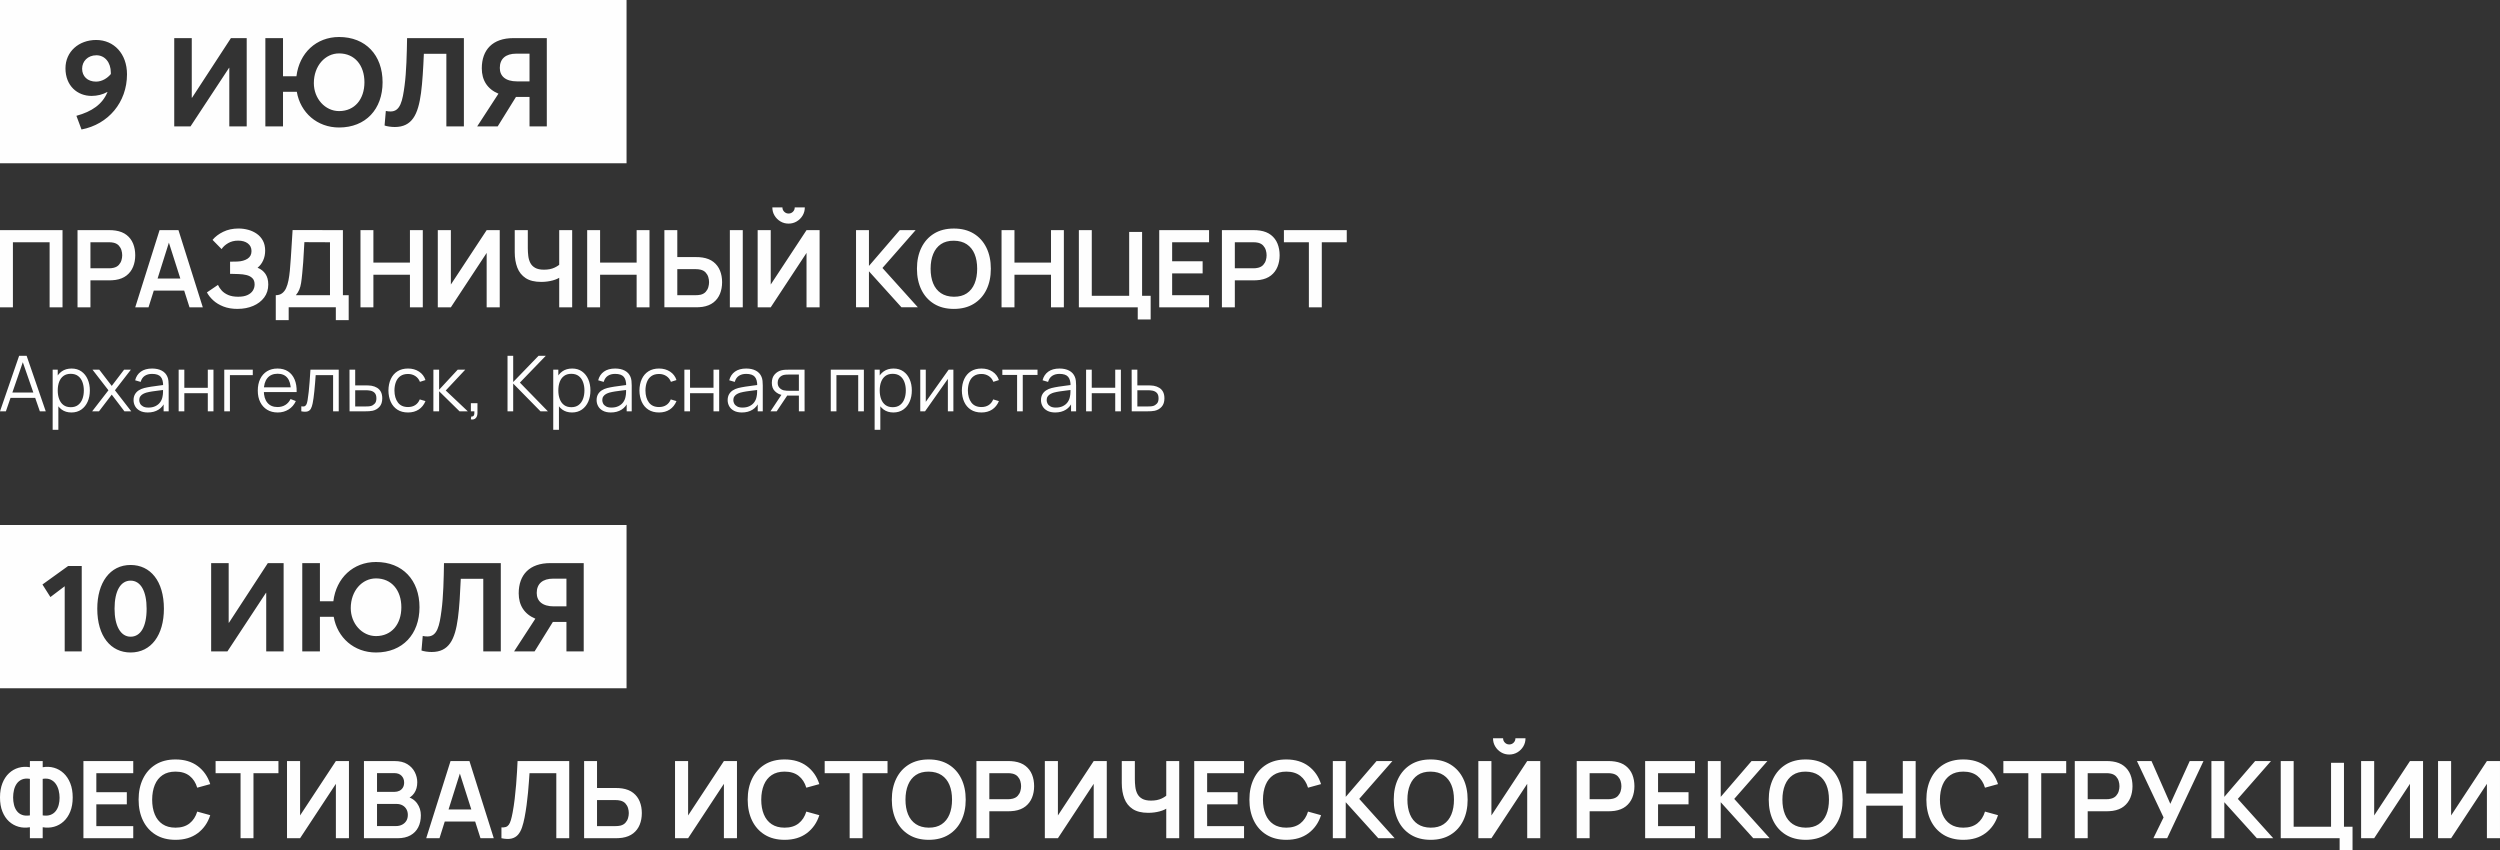 <?xml version="1.0" encoding="UTF-8"?> <!-- Creator: CorelDRAW 2021.5 --> <svg xmlns="http://www.w3.org/2000/svg" xmlns:xlink="http://www.w3.org/1999/xlink" xmlns:xodm="http://www.corel.com/coreldraw/odm/2003" xml:space="preserve" width="189.565mm" height="64.481mm" style="shape-rendering:geometricPrecision; text-rendering:geometricPrecision; image-rendering:optimizeQuality; fill-rule:evenodd; clip-rule:evenodd" viewBox="0 0 8502.7 2892.21"><rect x="0" y="0" width="8502.7" height="2892.21" fill="#333333" stroke="none"/> <defs> <style type="text/css"> <![CDATA[ .fil1 {fill:#FEFEFE} .fil0 {fill:#FEFEFE;fill-rule:nonzero} ]]> </style> </defs> <g id="Слой_x0020_1">  <path class="fil0" d="M-0 1398.95l65.02 -188.77 25.56 0 65.02 188.77 -20.06 0 -61.75 -178.02 7.6 0 -61.35 178.02 -20.05 0zm28.97 -45.75l0 -18.09 97.53 0 0 18.09 -97.53 0zm213.81 49.68c-13.03,0 -24.03,-3.32 -33.03,-9.92 -9,-6.6 -15.82,-15.56 -20.45,-26.88 -4.63,-11.32 -6.95,-23.99 -6.95,-38.06 0,-14.33 2.36,-27.13 7.04,-38.36 4.67,-11.23 11.54,-20.06 20.62,-26.52 9.09,-6.47 20.28,-9.7 33.56,-9.7 12.94,0 24.03,3.27 33.3,9.83 9.27,6.56 16.39,15.47 21.32,26.75 4.94,11.28 7.39,23.95 7.39,38.01 0,14.16 -2.49,26.88 -7.48,38.15 -4.98,11.28 -12.15,20.19 -21.49,26.79 -9.35,6.6 -20.63,9.92 -33.82,9.92zm-63.71 58.99l0 -204.51 17.3 0 0 106.58 2.09 0 0 97.92 -19.4 0zm61.75 -76.95c9.87,0 18.09,-2.49 24.64,-7.47 6.55,-4.98 11.5,-11.8 14.77,-20.4 3.27,-8.61 4.89,-18.27 4.89,-29.02 0,-10.66 -1.62,-20.27 -4.85,-28.84 -3.23,-8.57 -8.13,-15.34 -14.73,-20.32 -6.6,-4.98 -14.99,-7.47 -25.13,-7.47 -9.88,0 -18.04,2.4 -24.56,7.21 -6.51,4.81 -11.4,11.45 -14.64,19.97 -3.23,8.52 -4.85,18.35 -4.85,29.45 0,10.93 1.61,20.67 4.85,29.28 3.23,8.61 8.13,15.38 14.68,20.27 6.56,4.89 14.86,7.34 24.91,7.34zm72.62 14.03l55.32 -71.57 -54.14 -70.01 23.07 0 42.34 55.19 41.95 -55.19 23.07 0 -54.14 70.01 55.45 71.57 -23.2 0 -43.13 -56.76 -43.39 56.76 -23.2 0zm189.17 3.93c-10.66,0 -19.57,-1.92 -26.79,-5.77 -7.21,-3.84 -12.63,-8.96 -16.21,-15.34 -3.58,-6.38 -5.38,-13.32 -5.38,-20.84 0,-7.69 1.57,-14.29 4.67,-19.75 3.11,-5.46 7.35,-9.92 12.72,-13.42 5.37,-3.49 11.58,-6.16 18.66,-7.99 7.16,-1.75 15.12,-3.32 23.81,-4.68 8.7,-1.35 17.22,-2.53 25.57,-3.54 8.34,-1 15.64,-1.97 21.93,-2.93l-6.81 4.19c0.26,-13.98 -2.45,-24.34 -8.13,-31.07 -5.68,-6.73 -15.56,-10.09 -29.63,-10.09 -9.7,0 -17.87,2.18 -24.56,6.56 -6.69,4.37 -11.41,11.27 -14.12,20.71l-18.74 -5.5c3.23,-12.67 9.74,-22.51 19.53,-29.5 9.79,-6.99 22.5,-10.49 38.14,-10.49 12.94,0 23.95,2.4 32.99,7.25 9.05,4.85 15.43,11.88 19.18,21.06 1.75,4.11 2.88,8.7 3.41,13.77 0.52,5.07 0.78,10.23 0.78,15.47l0 87.96 -17.17 0 0 -35.52 4.98 2.1c-4.81,12.15 -12.28,21.41 -22.42,27.79 -10.14,6.38 -22.29,9.57 -36.44,9.57zm2.23 -16.65c9,0 16.87,-1.61 23.6,-4.85 6.73,-3.23 12.15,-7.69 16.26,-13.33 4.11,-5.64 6.77,-11.98 8,-19.05 1.05,-4.54 1.61,-9.57 1.7,-15.03 0.09,-5.46 0.13,-9.53 0.13,-12.24l7.34 3.8c-6.56,0.87 -13.64,1.75 -21.28,2.62 -7.65,0.87 -15.16,1.88 -22.55,3.01 -7.38,1.14 -14.07,2.49 -20.01,4.06 -4.02,1.13 -7.91,2.71 -11.67,4.76 -3.76,2.05 -6.82,4.8 -9.22,8.22 -2.41,3.41 -3.63,7.65 -3.63,12.72 0,4.11 1.05,8.08 3.1,11.93 2.05,3.84 5.37,7.04 9.96,9.57 4.59,2.53 10.67,3.8 18.27,3.8zm102.78 12.72l0 -141.58 19.27 0 0 61.49 79.84 0 0 -61.49 19.27 0 0 141.58 -19.27 0 0 -61.61 -79.84 0 0 61.61 -19.27 0zm155.08 0l0 -141.58 97.01 0 0 18.48 -77.74 0 0 123.1 -19.27 0zm181.82 3.93c-13.81,0 -25.74,-3.06 -35.83,-9.18 -10.1,-6.12 -17.96,-14.73 -23.55,-25.83 -5.6,-11.1 -8.39,-24.12 -8.39,-39.06 0,-15.47 2.75,-28.84 8.26,-40.11 5.51,-11.28 13.29,-19.97 23.29,-26.09 10.01,-6.12 21.8,-9.18 35.44,-9.18 13.99,0 25.91,3.18 35.79,9.61 9.87,6.42 17.34,15.65 22.42,27.62 5.07,11.97 7.38,26.26 6.95,42.87l-19.66 0 0 -6.82c-0.35,-18.35 -4.28,-32.2 -11.85,-41.56 -7.56,-9.35 -18.61,-14.03 -33.12,-14.03 -15.21,0 -26.83,4.94 -34.91,14.82 -8.09,9.88 -12.15,23.94 -12.15,42.21 0,17.83 4.06,31.64 12.15,41.47 8.08,9.83 19.53,14.77 34.39,14.77 10.14,0 19.01,-2.36 26.57,-7.03 7.56,-4.68 13.51,-11.41 17.87,-20.23l17.96 6.95c-5.59,12.33 -13.81,21.85 -24.69,28.62 -10.88,6.77 -23.2,10.18 -36.92,10.18zm-54.14 -69.35l0 -16.12 108.16 0 0 16.12 -108.16 0zm134.37 65.41l0 -16.91c5.24,0.96 9.26,0.7 12.02,-0.74 2.75,-1.44 4.76,-3.89 6.07,-7.34 1.31,-3.45 2.4,-7.74 3.28,-12.89 1.4,-8.56 2.67,-18 3.8,-28.32 1.14,-10.31 2.19,-21.72 3.1,-34.17 0.92,-12.45 1.83,-26.17 2.79,-41.21l96.22 0 0 141.58 -19.14 0 0 -123.1 -59.25 0c-0.61,9.27 -1.31,18.48 -2.1,27.66 -0.78,9.18 -1.57,17.96 -2.4,26.4 -0.83,8.43 -1.75,16.21 -2.71,23.29 -0.96,7.08 -1.96,13.2 -3.01,18.35 -1.57,7.78 -3.63,13.98 -6.2,18.61 -2.58,4.63 -6.43,7.69 -11.5,9.18 -5.07,1.48 -12.06,1.35 -20.97,-0.39zm164.13 0l-0.26 -141.58 19.4 0 0 53.36 33.17 0c4.11,0 8.17,0.09 12.15,0.26 3.97,0.17 7.47,0.52 10.53,1.05 6.99,1.31 13.24,3.63 18.7,6.95 5.46,3.32 9.75,7.91 12.85,13.77 3.1,5.86 4.63,13.2 4.63,22.02 0,12.15 -3.1,21.72 -9.35,28.71 -6.25,6.99 -14.16,11.54 -23.69,13.63 -3.58,0.79 -7.47,1.27 -11.67,1.48 -4.19,0.22 -8.34,0.35 -12.45,0.35l-54.01 0zm19.14 -16.52l34.08 0c2.97,0 6.29,-0.09 9.97,-0.26 3.67,-0.17 6.9,-0.65 9.7,-1.44 4.63,-1.31 8.87,-3.98 12.67,-7.95 3.8,-3.98 5.68,-9.97 5.68,-18 0,-7.95 -1.83,-13.98 -5.51,-18.05 -3.67,-4.06 -8.56,-6.73 -14.68,-8.04 -2.71,-0.61 -5.64,-1 -8.78,-1.18 -3.15,-0.17 -6.16,-0.26 -9.05,-0.26l-34.08 0 0 55.19zm179.6 20.45c-14.24,0 -26.3,-3.19 -36.18,-9.57 -9.87,-6.38 -17.34,-15.21 -22.46,-26.44 -5.11,-11.23 -7.78,-24.12 -7.95,-38.72 0.17,-14.86 2.88,-27.93 8.13,-39.15 5.24,-11.23 12.81,-19.97 22.68,-26.22 9.88,-6.25 21.85,-9.35 35.92,-9.35 14.33,0 26.83,3.49 37.45,10.49 10.62,6.99 17.87,16.56 21.8,28.71l-18.88 6.03c-3.32,-8.48 -8.56,-15.08 -15.78,-19.75 -7.21,-4.67 -15.47,-6.99 -24.73,-6.99 -10.4,0 -19.01,2.35 -25.82,7.12 -6.82,4.76 -11.89,11.4 -15.21,19.88 -3.32,8.48 -5.02,18.22 -5.11,29.24 0.17,16.95 4.1,30.55 11.8,40.81 7.69,10.27 19.14,15.43 34.34,15.43 9.61,0 17.83,-2.23 24.6,-6.64 6.77,-4.41 11.89,-10.84 15.38,-19.31l19.4 5.77c-5.24,12.59 -12.94,22.15 -23.07,28.76 -10.14,6.6 -22.24,9.92 -36.31,9.92zm86.26 -3.93l0.13 -141.58 19.4 0 0 68.17 63.19 -68.17 25.69 0 -66.33 70.79 74.99 70.79 -28.06 0 -69.48 -68.17 0 68.17 -19.53 0zm127.56 27.4l1.18 -9.57c3.49,0.26 6.03,-0.44 7.6,-2.09 1.57,-1.66 2.53,-3.89 2.88,-6.69 0.35,-2.8 0.44,-5.81 0.26,-9.05l-11.93 0 0 -27.66 22.41 0 0 32.91c0,8.04 -2,14.07 -6.07,18.09 -4.06,4.02 -9.53,5.37 -16.34,4.06zm124.67 -27.4l0 -188.77 19.27 0 0 89.14 86.13 -89.14 24.65 0 -87.96 91.11 95.18 97.66 -25.17 0 -92.82 -94.39 0 94.39 -19.27 0zm219.19 3.93c-13.03,0 -24.04,-3.32 -33.04,-9.92 -9,-6.6 -15.82,-15.56 -20.45,-26.88 -4.63,-11.32 -6.95,-23.99 -6.95,-38.06 0,-14.33 2.36,-27.13 7.04,-38.36 4.67,-11.23 11.53,-20.06 20.62,-26.52 9.09,-6.47 20.27,-9.7 33.56,-9.7 12.93,0 24.03,3.27 33.29,9.83 9.27,6.56 16.39,15.47 21.33,26.75 4.94,11.28 7.38,23.95 7.38,38.01 0,14.16 -2.49,26.88 -7.47,38.15 -4.98,11.28 -12.15,20.19 -21.5,26.79 -9.35,6.6 -20.63,9.92 -33.82,9.92zm-63.71 58.99l0 -204.51 17.3 0 0 106.58 2.09 0 0 97.92 -19.4 0zm61.75 -76.95c9.88,0 18.09,-2.49 24.65,-7.47 6.55,-4.98 11.49,-11.8 14.77,-20.4 3.28,-8.61 4.9,-18.27 4.9,-29.02 0,-10.66 -1.62,-20.27 -4.85,-28.84 -3.23,-8.57 -8.13,-15.34 -14.73,-20.32 -6.6,-4.98 -14.99,-7.47 -25.13,-7.47 -9.87,0 -18.04,2.4 -24.56,7.21 -6.51,4.81 -11.41,11.45 -14.64,19.97 -3.24,8.52 -4.85,18.35 -4.85,29.45 0,10.93 1.61,20.67 4.85,29.28 3.23,8.61 8.12,15.38 14.68,20.27 6.55,4.89 14.86,7.34 24.91,7.34zm134.11 17.96c-10.66,0 -19.57,-1.92 -26.79,-5.77 -7.21,-3.84 -12.63,-8.96 -16.21,-15.34 -3.58,-6.38 -5.38,-13.32 -5.38,-20.84 0,-7.69 1.57,-14.29 4.68,-19.75 3.1,-5.46 7.34,-9.92 12.72,-13.42 5.37,-3.49 11.58,-6.16 18.66,-7.99 7.16,-1.75 15.12,-3.32 23.81,-4.68 8.7,-1.35 17.22,-2.53 25.57,-3.54 8.35,-1 15.64,-1.97 21.93,-2.93l-6.81 4.19c0.26,-13.98 -2.45,-24.34 -8.13,-31.07 -5.68,-6.73 -15.56,-10.09 -29.63,-10.09 -9.7,0 -17.87,2.18 -24.56,6.56 -6.69,4.37 -11.41,11.27 -14.12,20.71l-18.74 -5.5c3.23,-12.67 9.74,-22.51 19.53,-29.5 9.79,-6.99 22.5,-10.49 38.14,-10.49 12.94,0 23.95,2.4 32.99,7.25 9.05,4.85 15.43,11.88 19.18,21.06 1.75,4.11 2.88,8.7 3.41,13.77 0.52,5.07 0.78,10.23 0.78,15.47l0 87.96 -17.17 0 0 -35.52 4.98 2.1c-4.81,12.15 -12.28,21.41 -22.42,27.79 -10.14,6.38 -22.29,9.57 -36.44,9.57zm2.23 -16.65c9,0 16.87,-1.61 23.6,-4.85 6.73,-3.23 12.15,-7.69 16.26,-13.33 4.11,-5.64 6.77,-11.98 8,-19.05 1.05,-4.54 1.62,-9.57 1.7,-15.03 0.09,-5.46 0.13,-9.53 0.13,-12.24l7.34 3.8c-6.56,0.87 -13.64,1.75 -21.28,2.62 -7.65,0.87 -15.16,1.88 -22.55,3.01 -7.38,1.14 -14.07,2.49 -20.01,4.06 -4.02,1.13 -7.91,2.71 -11.67,4.76 -3.76,2.05 -6.82,4.8 -9.22,8.22 -2.41,3.41 -3.63,7.65 -3.63,12.72 0,4.11 1.05,8.08 3.1,11.93 2.05,3.84 5.37,7.04 9.96,9.57 4.59,2.53 10.67,3.8 18.27,3.8zm161.64 16.65c-14.25,0 -26.31,-3.19 -36.18,-9.57 -9.88,-6.38 -17.35,-15.21 -22.46,-26.44 -5.11,-11.23 -7.77,-24.12 -7.95,-38.72 0.18,-14.86 2.88,-27.93 8.13,-39.15 5.24,-11.23 12.8,-19.97 22.68,-26.22 9.87,-6.25 21.85,-9.35 35.92,-9.35 14.33,0 26.83,3.49 37.45,10.49 10.62,6.99 17.87,16.56 21.8,28.71l-18.88 6.03c-3.32,-8.48 -8.56,-15.08 -15.77,-19.75 -7.21,-4.67 -15.47,-6.99 -24.73,-6.99 -10.4,0 -19.01,2.35 -25.83,7.12 -6.82,4.76 -11.89,11.4 -15.21,19.88 -3.32,8.48 -5.02,18.22 -5.11,29.24 0.17,16.95 4.11,30.55 11.8,40.81 7.69,10.27 19.14,15.43 34.35,15.43 9.61,0 17.82,-2.23 24.6,-6.64 6.78,-4.41 11.89,-10.84 15.38,-19.31l19.4 5.77c-5.24,12.59 -12.93,22.15 -23.07,28.76 -10.14,6.6 -22.24,9.92 -36.31,9.92zm86.25 -3.93l0 -141.58 19.27 0 0 61.49 79.84 0 0 -61.49 19.27 0 0 141.58 -19.27 0 0 -61.61 -79.84 0 0 61.61 -19.27 0zm195.59 3.93c-10.66,0 -19.57,-1.92 -26.79,-5.77 -7.21,-3.84 -12.63,-8.96 -16.21,-15.34 -3.59,-6.38 -5.38,-13.32 -5.38,-20.84 0,-7.69 1.57,-14.29 4.67,-19.75 3.11,-5.46 7.35,-9.92 12.72,-13.42 5.37,-3.49 11.58,-6.16 18.66,-7.99 7.16,-1.75 15.12,-3.32 23.81,-4.68 8.7,-1.35 17.22,-2.53 25.57,-3.54 8.34,-1 15.64,-1.97 21.93,-2.93l-6.82 4.19c0.26,-13.98 -2.44,-24.34 -8.13,-31.07 -5.68,-6.73 -15.56,-10.09 -29.63,-10.09 -9.7,0 -17.87,2.18 -24.56,6.56 -6.69,4.37 -11.41,11.27 -14.12,20.71l-18.74 -5.5c3.23,-12.67 9.74,-22.51 19.53,-29.5 9.79,-6.99 22.51,-10.49 38.15,-10.49 12.94,0 23.95,2.4 32.99,7.25 9.04,4.85 15.43,11.88 19.18,21.06 1.75,4.11 2.88,8.7 3.41,13.77 0.52,5.07 0.78,10.23 0.78,15.47l0 87.96 -17.17 0 0 -35.52 4.98 2.1c-4.81,12.15 -12.28,21.41 -22.42,27.79 -10.14,6.38 -22.29,9.57 -36.44,9.57zm2.23 -16.65c9,0 16.87,-1.61 23.6,-4.85 6.73,-3.23 12.15,-7.69 16.26,-13.33 4.1,-5.64 6.77,-11.98 8,-19.05 1.05,-4.54 1.61,-9.57 1.7,-15.03 0.09,-5.46 0.13,-9.53 0.13,-12.24l7.34 3.8c-6.55,0.87 -13.63,1.75 -21.28,2.62 -7.65,0.87 -15.16,1.88 -22.55,3.01 -7.39,1.14 -14.07,2.49 -20.01,4.06 -4.02,1.13 -7.91,2.71 -11.67,4.76 -3.76,2.05 -6.82,4.8 -9.22,8.22 -2.41,3.41 -3.63,7.65 -3.63,12.72 0,4.11 1.05,8.08 3.1,11.93 2.05,3.84 5.37,7.04 9.96,9.57 4.59,2.53 10.67,3.8 18.27,3.8zm191.66 12.72l0 -53.35 -33.03 0c-3.84,0 -7.78,-0.17 -11.84,-0.48 -4.06,-0.31 -7.86,-0.74 -11.36,-1.35 -9.96,-1.92 -18.4,-6.34 -25.34,-13.2 -6.95,-6.86 -10.45,-16.34 -10.45,-28.49 0,-11.89 3.23,-21.46 9.7,-28.67 6.47,-7.21 14.29,-11.89 23.47,-14.07 4.19,-0.96 8.47,-1.53 12.8,-1.7 4.33,-0.17 8.04,-0.26 11.19,-0.26l54.14 0 0.13 141.58 -19.4 0zm-96.62 0l39.46 -59.38 21.37 0 -39.72 59.38 -21.1 0zm62.53 -69.87l34.08 0 0 -55.19 -34.08 0c-2.09,0 -5.02,0.09 -8.78,0.26 -3.76,0.17 -7.29,0.74 -10.62,1.7 -2.88,0.87 -5.73,2.36 -8.57,4.5 -2.84,2.14 -5.24,4.98 -7.17,8.52 -1.92,3.54 -2.88,7.87 -2.88,12.94 0,7.08 1.97,12.72 5.86,16.95 3.89,4.24 8.74,7.17 14.6,8.74 3.15,0.7 6.29,1.13 9.44,1.31 3.14,0.17 5.85,0.26 8.12,0.26zm142.5 69.87l0 -141.58 112.61 0 0 141.58 -19.27 0 0 -123.1 -74.07 0 0 123.1 -19.27 0zm212.9 3.93c-13.03,0 -24.03,-3.32 -33.03,-9.92 -9,-6.6 -15.82,-15.56 -20.45,-26.88 -4.63,-11.32 -6.95,-23.99 -6.95,-38.06 0,-14.33 2.36,-27.13 7.04,-38.36 4.67,-11.23 11.54,-20.06 20.62,-26.52 9.09,-6.47 20.28,-9.7 33.56,-9.7 12.94,0 24.03,3.27 33.3,9.83 9.26,6.56 16.39,15.47 21.32,26.75 4.94,11.28 7.39,23.95 7.39,38.01 0,14.16 -2.49,26.88 -7.48,38.15 -4.98,11.28 -12.15,20.19 -21.49,26.79 -9.35,6.6 -20.63,9.92 -33.82,9.92zm-63.71 58.99l0 -204.51 17.3 0 0 106.58 2.09 0 0 97.92 -19.4 0zm61.75 -76.95c9.87,0 18.09,-2.49 24.64,-7.47 6.55,-4.98 11.5,-11.8 14.77,-20.4 3.27,-8.61 4.89,-18.27 4.89,-29.02 0,-10.66 -1.62,-20.27 -4.85,-28.84 -3.23,-8.57 -8.13,-15.34 -14.73,-20.32 -6.6,-4.98 -14.99,-7.47 -25.13,-7.47 -9.88,0 -18.04,2.4 -24.56,7.21 -6.51,4.81 -11.4,11.45 -14.64,19.97 -3.23,8.52 -4.85,18.35 -4.85,29.45 0,10.93 1.61,20.67 4.85,29.28 3.23,8.61 8.13,15.38 14.68,20.27 6.56,4.89 14.86,7.34 24.91,7.34zm206.08 -127.56l0 141.58 -18.74 0 0 -110.25 -77.61 110.25 -16.26 0 0 -141.58 18.75 0 0 109.34 77.74 -109.34 16.12 0zm95.44 145.51c-14.25,0 -26.31,-3.19 -36.18,-9.57 -9.88,-6.38 -17.35,-15.21 -22.46,-26.44 -5.11,-11.23 -7.78,-24.12 -7.95,-38.72 0.17,-14.86 2.88,-27.93 8.13,-39.15 5.24,-11.23 12.81,-19.97 22.68,-26.22 9.88,-6.25 21.85,-9.35 35.92,-9.35 14.33,0 26.83,3.49 37.45,10.49 10.62,6.99 17.87,16.56 21.8,28.71l-18.88 6.03c-3.32,-8.48 -8.56,-15.08 -15.77,-19.75 -7.21,-4.67 -15.47,-6.99 -24.73,-6.99 -10.4,0 -19.01,2.35 -25.83,7.12 -6.82,4.76 -11.89,11.4 -15.21,19.88 -3.32,8.48 -5.02,18.22 -5.11,29.24 0.17,16.95 4.11,30.55 11.8,40.81 7.69,10.27 19.14,15.43 34.35,15.43 9.61,0 17.82,-2.23 24.6,-6.64 6.77,-4.41 11.89,-10.84 15.38,-19.31l19.4 5.77c-5.24,12.59 -12.94,22.15 -23.07,28.76 -10.14,6.6 -22.24,9.92 -36.31,9.92zm121.26 -3.93l0 -123.75 -50.2 0 0 -17.83 119.69 0 0 17.83 -50.21 0 0 123.75 -19.27 0zm129.65 3.93c-10.66,0 -19.57,-1.92 -26.79,-5.77 -7.21,-3.84 -12.63,-8.96 -16.21,-15.34 -3.59,-6.38 -5.38,-13.32 -5.38,-20.84 0,-7.69 1.57,-14.29 4.67,-19.75 3.1,-5.46 7.35,-9.92 12.72,-13.42 5.38,-3.49 11.58,-6.16 18.66,-7.99 7.16,-1.75 15.12,-3.32 23.81,-4.68 8.69,-1.35 17.22,-2.53 25.56,-3.54 8.35,-1 15.65,-1.97 21.94,-2.93l-6.82 4.19c0.26,-13.98 -2.44,-24.34 -8.13,-31.07 -5.68,-6.73 -15.56,-10.09 -29.63,-10.09 -9.7,0 -17.87,2.18 -24.56,6.56 -6.69,4.37 -11.41,11.27 -14.12,20.71l-18.74 -5.5c3.23,-12.67 9.74,-22.51 19.53,-29.5 9.79,-6.99 22.51,-10.49 38.15,-10.49 12.94,0 23.95,2.4 32.99,7.25 9.04,4.85 15.43,11.88 19.18,21.06 1.75,4.11 2.88,8.7 3.41,13.77 0.52,5.07 0.78,10.23 0.78,15.47l0 87.96 -17.17 0 0 -35.52 4.98 2.1c-4.81,12.15 -12.28,21.41 -22.42,27.79 -10.14,6.38 -22.29,9.57 -36.44,9.57zm2.23 -16.65c9,0 16.87,-1.61 23.6,-4.85 6.73,-3.23 12.15,-7.69 16.26,-13.33 4.1,-5.64 6.77,-11.98 8,-19.05 1.05,-4.54 1.61,-9.57 1.7,-15.03 0.09,-5.46 0.13,-9.53 0.13,-12.24l7.34 3.8c-6.55,0.87 -13.63,1.75 -21.28,2.62 -7.65,0.87 -15.16,1.88 -22.55,3.01 -7.39,1.14 -14.07,2.49 -20.01,4.06 -4.02,1.13 -7.91,2.71 -11.67,4.76 -3.76,2.05 -6.82,4.8 -9.22,8.22 -2.4,3.41 -3.62,7.65 -3.62,12.72 0,4.11 1.05,8.08 3.1,11.93 2.05,3.84 5.37,7.04 9.96,9.57 4.59,2.53 10.66,3.8 18.27,3.8zm102.77 12.72l0 -141.58 19.27 0 0 61.49 79.84 0 0 -61.49 19.27 0 0 141.58 -19.27 0 0 -61.61 -79.84 0 0 61.61 -19.27 0zm155.22 0l-0.26 -141.58 19.4 0 0 53.36 33.17 0c4.1,0 8.17,0.09 12.15,0.26 3.97,0.17 7.47,0.52 10.53,1.05 6.99,1.31 13.24,3.63 18.7,6.95 5.46,3.32 9.75,7.91 12.85,13.77 3.1,5.86 4.63,13.2 4.63,22.02 0,12.15 -3.1,21.72 -9.35,28.71 -6.25,6.99 -14.16,11.54 -23.69,13.63 -3.58,0.79 -7.47,1.27 -11.67,1.48 -4.19,0.22 -8.35,0.35 -12.45,0.35l-54.01 0zm19.14 -16.52l34.08 0c2.97,0 6.29,-0.09 9.97,-0.26 3.66,-0.17 6.9,-0.65 9.7,-1.44 4.63,-1.31 8.87,-3.98 12.67,-7.95 3.8,-3.98 5.68,-9.97 5.68,-18 0,-7.95 -1.83,-13.98 -5.51,-18.05 -3.67,-4.06 -8.56,-6.73 -14.68,-8.04 -2.71,-0.61 -5.64,-1 -8.78,-1.18 -3.15,-0.17 -6.16,-0.26 -9.05,-0.26l-34.08 0 0 55.19z"></path> <path class="fil0" d="M101.68 2850.85l0 -37.36c-13.48,2.31 -26.3,1.76 -38.51,-1.64 -12.21,-3.4 -23.08,-9.47 -32.56,-18.16 -9.47,-8.69 -16.95,-19.87 -22.41,-33.53 -5.47,-13.67 -8.2,-29.64 -8.2,-47.99 0,-18.34 2.74,-34.44 8.2,-48.29 5.46,-13.85 12.94,-25.21 22.41,-34.08 9.48,-8.87 20.35,-15.06 32.56,-18.59 12.2,-3.52 25.02,-4.13 38.51,-1.82l0 -20.96 43.55 0 0 20.96c13.48,-2.31 26.36,-1.7 38.63,1.82 12.27,3.53 23.14,9.72 32.62,18.59 9.48,8.87 17.01,20.23 22.53,34.08 5.53,13.85 8.26,29.94 8.26,48.29 0,18.35 -2.73,34.32 -8.26,47.99 -5.53,13.67 -13.06,24.84 -22.53,33.53 -9.47,8.68 -20.35,14.76 -32.62,18.16 -12.27,3.4 -25.15,3.95 -38.63,1.64l0 37.36 -43.55 0zm0 -77.63l0 -124.28c-10.57,-1.7 -19.5,-1.03 -26.85,2.07 -7.35,3.09 -13.24,7.77 -17.67,14.03 -4.44,6.26 -7.66,13.55 -9.6,21.81 -1.94,8.26 -2.92,16.7 -2.92,25.32 0,8.63 0.97,16.95 2.92,24.97 1.94,8.02 5.16,15 9.6,21.01 4.43,6.01 10.33,10.45 17.67,13.24 7.35,2.79 16.28,3.4 26.85,1.83zm43.55 0c10.69,1.58 19.68,0.91 26.97,-1.95 7.29,-2.85 13.18,-7.23 17.68,-13.18 4.49,-5.95 7.77,-12.81 9.78,-20.59 2,-7.78 2.98,-15.79 2.98,-24.06 0,-8.26 -0.98,-16.58 -2.98,-24.9 -2,-8.32 -5.29,-15.73 -9.78,-22.23 -4.49,-6.5 -10.39,-11.42 -17.68,-14.82 -7.29,-3.4 -16.28,-4.25 -26.97,-2.55l0 124.28zm138.49 77.63l0 -262.41 169.48 0 0 41.18 -125.56 0 0 64.69 103.69 0 0 41.18 -103.69 0 0 74.17 125.56 0 0 41.18 -169.48 0zm313.25 5.46c-26.24,0 -48.72,-5.77 -67.42,-17.25 -18.71,-11.48 -33.04,-27.46 -43.06,-47.98 -10.02,-20.53 -15.07,-44.34 -15.07,-71.43 0,-27.09 5.04,-50.9 15.07,-71.43 10.02,-20.53 24.36,-36.57 43.06,-48.05 18.71,-11.48 41.18,-17.19 67.42,-17.19 30.25,0 55.46,7.54 75.63,22.66 20.17,15.13 34.32,35.54 42.45,61.17l-44.28 12.2c-5.1,-17.13 -13.79,-30.55 -26.06,-40.21 -12.27,-9.66 -28.18,-14.46 -47.74,-14.46 -17.61,0 -32.25,3.95 -43.97,11.85 -11.72,7.9 -20.53,18.96 -26.42,33.23 -5.89,14.27 -8.93,31.04 -9.05,50.23 0,19.2 2.97,35.9 8.87,50.17 5.89,14.27 14.7,25.39 26.49,33.29 11.78,7.9 26.48,11.85 44.1,11.85 19.56,0 35.47,-4.86 47.74,-14.58 12.27,-9.72 20.96,-23.08 26.06,-40.09l44.28 12.21c-8.14,25.63 -22.29,45.98 -42.45,61.11 -20.17,15.12 -45.38,22.71 -75.63,22.71zm221.22 -5.46l0 -221.22 -84.92 0 0 -41.18 213.75 0 0 41.18 -84.92 0 0 221.22 -43.92 0zm368.65 0l-44.46 0 0 -184.96 -121.73 184.96 -44.46 0 0 -262.41 44.46 0 0 184.96 121.73 -184.96 44.46 0 0 262.41zm51.02 0l0 -262.41 104.05 0c17.74,0 32.32,3.53 43.67,10.63 11.36,7.1 19.8,16.22 25.33,27.27 5.53,11.06 8.26,22.48 8.26,34.26 0,14.46 -3.4,26.73 -10.26,36.81 -6.86,10.08 -16.22,16.89 -28,20.41l0 -9.11c16.52,3.76 29.1,11.6 37.66,23.5 8.57,11.91 12.82,25.45 12.82,40.64 0,15.55 -2.98,29.16 -8.93,40.82 -5.95,11.66 -14.76,20.77 -26.48,27.33 -11.72,6.56 -26.24,9.84 -43.49,9.84l-114.62 0zm44.46 -41.36l64.69 0c7.65,0 14.51,-1.58 20.59,-4.68 6.08,-3.1 10.88,-7.47 14.34,-13.12 3.46,-5.65 5.17,-12.33 5.17,-20.1 0,-7.05 -1.52,-13.37 -4.56,-18.95 -3.04,-5.59 -7.47,-10.08 -13.3,-13.42 -5.83,-3.34 -12.81,-4.98 -20.96,-4.98l-65.97 0 0 75.26zm0 -116.27l59.04 0c6.32,0 11.97,-1.22 16.95,-3.64 4.98,-2.43 8.93,-6.01 11.84,-10.75 2.92,-4.74 4.37,-10.57 4.37,-17.49 0,-9.11 -2.92,-16.71 -8.75,-22.78 -5.83,-6.07 -13.97,-9.11 -24.42,-9.11l-59.04 0 0 63.78zm167.28 157.63l82.73 -262.41 64.32 0 82.73 262.41 -45.19 0 -75.08 -235.44 9.84 0 -74.17 235.44 -45.19 0zm46.11 -56.86l0 -41 137.76 0 0 41 -137.76 0zm209.74 56.86l0 -36.81c5.83,0.36 10.75,-0.12 14.76,-1.39 4.01,-1.28 7.41,-3.77 10.15,-7.47 2.73,-3.7 5.1,-8.99 7.17,-15.85 2.06,-6.87 4.07,-15.49 6.01,-25.94 2.79,-14.95 5.16,-30.55 7.05,-46.77 1.88,-16.22 3.46,-32.19 4.8,-47.93 1.33,-15.73 2.37,-30.49 3.09,-44.34 0.73,-13.85 1.34,-25.81 1.83,-35.9l175.67 0 0 262.41 -43.92 0 0 -221.22 -91.11 0c-0.61,8.14 -1.28,17.92 -2.07,29.4 -0.79,11.48 -1.82,23.93 -3.1,37.3 -1.27,13.36 -2.85,27.21 -4.74,41.55 -1.88,14.34 -4.19,28.43 -6.86,42.27 -2.43,12.64 -5.35,23.93 -8.75,33.96 -3.4,10.02 -7.89,18.28 -13.54,24.78 -5.65,6.5 -13,10.87 -22.05,13.06 -9.05,2.19 -20.53,1.83 -34.38,-1.09zm281.18 0l0 -262.41 43.92 0 0 91.66 64.51 0c2.43,0 5.71,0.05 9.84,0.24 4.13,0.18 7.9,0.61 11.3,1.22 15.06,2.31 27.58,7.35 37.48,15.12 9.9,7.78 17.25,17.56 22.05,29.4 4.8,11.84 7.17,24.97 7.17,39.3 0,14.46 -2.37,27.58 -7.17,39.43 -4.79,11.85 -12.15,21.68 -22.05,29.46 -9.9,7.77 -22.42,12.81 -37.48,15.12 -3.4,0.48 -7.1,0.85 -11.18,1.09 -4.07,0.25 -7.41,0.37 -9.96,0.37l-108.43 0zm43.92 -41.18l62.69 0c2.55,0 5.35,-0.12 8.32,-0.36 2.98,-0.24 5.77,-0.67 8.45,-1.27 7.17,-1.83 12.88,-5.05 17.07,-9.66 4.19,-4.62 7.17,-9.9 8.93,-15.79 1.76,-5.89 2.61,-11.6 2.61,-17.19 0,-5.58 -0.85,-11.29 -2.61,-17.13 -1.76,-5.83 -4.74,-11.06 -8.93,-15.67 -4.19,-4.62 -9.9,-7.84 -17.07,-9.66 -2.67,-0.73 -5.47,-1.22 -8.45,-1.46 -2.97,-0.25 -5.77,-0.37 -8.32,-0.37l-62.69 0 0 88.56zm475.98 41.18l-44.46 0 0 -184.96 -121.73 184.96 -44.46 0 0 -262.41 44.46 0 0 184.96 121.73 -184.96 44.46 0 0 262.41zm162 5.46c-26.24,0 -48.72,-5.77 -67.42,-17.25 -18.71,-11.48 -33.04,-27.46 -43.06,-47.98 -10.02,-20.53 -15.07,-44.34 -15.07,-71.43 0,-27.09 5.04,-50.9 15.07,-71.43 10.02,-20.53 24.36,-36.57 43.06,-48.05 18.71,-11.48 41.18,-17.19 67.42,-17.19 30.25,0 55.46,7.54 75.63,22.66 20.17,15.13 34.32,35.54 42.45,61.17l-44.28 12.2c-5.1,-17.13 -13.79,-30.55 -26.06,-40.21 -12.27,-9.66 -28.19,-14.46 -47.75,-14.46 -17.61,0 -32.25,3.95 -43.97,11.85 -11.72,7.9 -20.53,18.96 -26.42,33.23 -5.89,14.27 -8.93,31.04 -9.05,50.23 0,19.2 2.97,35.9 8.87,50.17 5.89,14.27 14.7,25.39 26.49,33.29 11.78,7.9 26.48,11.85 44.1,11.85 19.56,0 35.47,-4.86 47.75,-14.58 12.27,-9.72 20.96,-23.08 26.06,-40.09l44.28 12.21c-8.14,25.63 -22.29,45.98 -42.45,61.11 -20.17,15.12 -45.38,22.71 -75.63,22.71zm221.23 -5.46l0 -221.22 -84.92 0 0 -41.18 213.75 0 0 41.18 -84.92 0 0 221.22 -43.91 0zm268.97 5.46c-26.24,0 -48.72,-5.77 -67.42,-17.25 -18.71,-11.48 -33.04,-27.46 -43.07,-47.98 -10.02,-20.53 -15.06,-44.34 -15.06,-71.43 0,-27.09 5.04,-50.9 15.06,-71.43 10.02,-20.53 24.36,-36.57 43.07,-48.05 18.71,-11.48 41.18,-17.19 67.42,-17.19 26.24,0 48.77,5.71 67.55,17.19 18.77,11.48 33.16,27.51 43.19,48.05 10.02,20.53 15,44.34 15,71.43 0,27.09 -4.98,50.9 -15,71.43 -10.02,20.53 -24.42,36.51 -43.19,47.98 -18.77,11.48 -41.31,17.25 -67.55,17.25zm0 -41.36c17.61,0.12 32.32,-3.76 44.04,-11.66 11.72,-7.9 20.53,-19.01 26.42,-33.35 5.89,-14.34 8.8,-31.1 8.8,-50.29 0,-19.19 -2.92,-35.9 -8.8,-50.05 -5.89,-14.16 -14.7,-25.15 -26.42,-33.04 -11.72,-7.9 -26.42,-11.97 -44.04,-12.21 -17.62,-0.12 -32.25,3.77 -43.92,11.66 -11.66,7.9 -20.41,19.01 -26.3,33.35 -5.89,14.34 -8.87,31.1 -8.87,50.29 0,19.2 2.92,35.84 8.75,49.99 5.83,14.16 14.64,25.21 26.36,33.11 11.72,7.9 26.36,11.97 43.98,12.21zm162.18 35.9l0 -262.41 108.43 0c2.55,0 5.83,0.06 9.84,0.24 4.01,0.18 7.71,0.61 11.11,1.22 15.19,2.31 27.76,7.35 37.66,15.12 9.9,7.77 17.25,17.55 22.05,29.4 4.8,11.85 7.17,25.03 7.17,39.48 0,14.34 -2.43,27.4 -7.29,39.24 -4.86,11.84 -12.21,21.68 -22.11,29.46 -9.9,7.78 -22.41,12.82 -37.48,15.13 -3.4,0.48 -7.1,0.85 -11.17,1.09 -4.07,0.24 -7.35,0.37 -9.78,0.37l-64.51 0 0 91.66 -43.92 0zm43.92 -132.66l62.68 0c2.43,0 5.17,-0.12 8.2,-0.36 3.03,-0.24 5.83,-0.73 8.38,-1.46 7.29,-1.82 13.06,-5.04 17.25,-9.66 4.19,-4.62 7.17,-9.84 8.93,-15.67 1.76,-5.83 2.61,-11.54 2.61,-17.13 0,-5.59 -0.85,-11.36 -2.61,-17.25 -1.76,-5.89 -4.74,-11.11 -8.93,-15.73 -4.19,-4.62 -9.96,-7.84 -17.25,-9.66 -2.55,-0.73 -5.35,-1.22 -8.38,-1.39 -3.04,-0.18 -5.77,-0.24 -8.2,-0.24l-62.68 0 0 88.56zm399.44 132.66l-44.46 0 0 -184.96 -121.73 184.96 -44.46 0 0 -262.41 44.46 0 0 184.96 121.73 -184.96 44.46 0 0 262.41zm202.27 0l0 -116.62 7.1 11.29c-7.17,5.96 -16.88,10.57 -29.15,13.91 -12.27,3.34 -25.33,5.05 -39.18,5.05 -22.11,0 -39.73,-4.31 -52.85,-12.94 -13.12,-8.63 -22.59,-20.53 -28.42,-35.72 -5.83,-15.19 -8.75,-32.74 -8.75,-52.66l0 -74.71 44.46 0 0 61.23c0,8.99 0.55,17.79 1.58,26.48 1.03,8.68 3.34,16.58 6.93,23.63 3.58,7.05 9.05,12.64 16.46,16.82 7.41,4.19 17.43,6.32 30.07,6.32 14.09,0 26.12,-2.37 36.08,-7.11 9.96,-4.74 17.01,-9.78 21.14,-15.12l-5.47 22.05 0 -134.3 44.1 0 0 262.41 -44.1 0zm95.12 0l0 -262.41 169.48 0 0 41.18 -125.55 0 0 64.69 103.68 0 0 41.18 -103.68 0 0 74.17 125.55 0 0 41.18 -169.48 0zm313.25 5.46c-26.24,0 -48.72,-5.77 -67.42,-17.25 -18.71,-11.48 -33.04,-27.46 -43.06,-47.98 -10.02,-20.53 -15.07,-44.34 -15.07,-71.43 0,-27.09 5.04,-50.9 15.07,-71.43 10.02,-20.53 24.36,-36.57 43.06,-48.05 18.71,-11.48 41.18,-17.19 67.42,-17.19 30.25,0 55.46,7.54 75.63,22.66 20.17,15.13 34.32,35.54 42.45,61.17l-44.28 12.2c-5.1,-17.13 -13.79,-30.55 -26.06,-40.21 -12.27,-9.66 -28.18,-14.46 -47.74,-14.46 -17.61,0 -32.25,3.95 -43.97,11.85 -11.72,7.9 -20.53,18.96 -26.42,33.23 -5.89,14.27 -8.93,31.04 -9.05,50.23 0,19.2 2.97,35.9 8.87,50.17 5.89,14.27 14.7,25.39 26.49,33.29 11.78,7.9 26.48,11.85 44.1,11.85 19.56,0 35.47,-4.86 47.74,-14.58 12.27,-9.72 20.96,-23.08 26.06,-40.09l44.28 12.21c-8.14,25.63 -22.29,45.98 -42.45,61.11 -20.17,15.12 -45.38,22.71 -75.63,22.71zm158.17 -5.46l0 -262.41 43.92 0 0 121.73 104.78 -121.73 53.94 0 -112.8 128.65 120.45 133.75 -55.76 0 -110.61 -122.46 0 122.46 -43.92 0zm332.75 5.46c-26.24,0 -48.72,-5.77 -67.42,-17.25 -18.71,-11.48 -33.04,-27.46 -43.06,-47.98 -10.02,-20.53 -15.07,-44.34 -15.07,-71.43 0,-27.09 5.04,-50.9 15.07,-71.43 10.02,-20.53 24.36,-36.57 43.06,-48.05 18.71,-11.48 41.18,-17.19 67.42,-17.19 26.24,0 48.77,5.71 67.55,17.19 18.77,11.48 33.16,27.51 43.19,48.05 10.02,20.53 15.01,44.34 15.01,71.43 0,27.09 -4.98,50.9 -15.01,71.43 -10.02,20.53 -24.42,36.51 -43.19,47.98 -18.77,11.48 -41.31,17.25 -67.55,17.25zm0 -41.36c17.61,0.12 32.32,-3.76 44.04,-11.66 11.72,-7.9 20.53,-19.01 26.42,-33.35 5.89,-14.34 8.81,-31.1 8.81,-50.29 0,-19.19 -2.92,-35.9 -8.81,-50.05 -5.89,-14.16 -14.7,-25.15 -26.42,-33.04 -11.72,-7.9 -26.42,-11.97 -44.04,-12.21 -17.62,-0.12 -32.25,3.77 -43.92,11.66 -11.66,7.9 -20.41,19.01 -26.3,33.35 -5.89,14.34 -8.87,31.1 -8.87,50.29 0,19.2 2.92,35.84 8.75,49.99 5.83,14.16 14.64,25.21 26.37,33.11 11.72,7.9 26.36,11.97 43.97,12.21zm162.18 35.9l0 -262.41 44.46 0 0 184.96 121.73 -184.96 44.46 0 0 262.41 -44.46 0 0 -184.96 -121.73 184.96 -44.46 0zm105.15 -284.64c-10.2,0 -19.44,-2.49 -27.76,-7.47 -8.32,-4.98 -15,-11.66 -19.99,-19.98 -4.98,-8.32 -7.47,-17.56 -7.47,-27.76l34.25 0c0,5.83 2.06,10.75 6.14,14.82 4.07,4.07 8.99,6.13 14.82,6.13 5.83,0 10.81,-2.06 14.88,-6.13 4.07,-4.07 6.08,-8.99 6.08,-14.82l34.25 0c0,10.2 -2.49,19.44 -7.47,27.76 -4.98,8.32 -11.66,15 -20.04,19.98 -8.38,4.98 -17.62,7.47 -27.7,7.47zm229.42 284.64l0 -262.41 108.43 0c2.55,0 5.83,0.06 9.84,0.24 4.01,0.18 7.71,0.61 11.11,1.22 15.19,2.31 27.76,7.35 37.66,15.12 9.9,7.77 17.25,17.55 22.05,29.4 4.8,11.85 7.17,25.03 7.17,39.48 0,14.34 -2.43,27.4 -7.29,39.24 -4.86,11.84 -12.21,21.68 -22.11,29.46 -9.9,7.78 -22.41,12.82 -37.48,15.13 -3.4,0.48 -7.11,0.85 -11.18,1.09 -4.07,0.24 -7.35,0.37 -9.78,0.37l-64.51 0 0 91.66 -43.92 0zm43.92 -132.66l62.69 0c2.43,0 5.16,-0.12 8.2,-0.36 3.04,-0.24 5.83,-0.73 8.38,-1.46 7.29,-1.82 13.06,-5.04 17.25,-9.66 4.19,-4.62 7.17,-9.84 8.93,-15.67 1.76,-5.83 2.61,-11.54 2.61,-17.13 0,-5.59 -0.85,-11.36 -2.61,-17.25 -1.76,-5.89 -4.74,-11.11 -8.93,-15.73 -4.19,-4.62 -9.96,-7.84 -17.25,-9.66 -2.55,-0.73 -5.35,-1.22 -8.38,-1.39 -3.04,-0.18 -5.77,-0.24 -8.2,-0.24l-62.69 0 0 88.56zm188.79 132.66l0 -262.41 169.48 0 0 41.18 -125.55 0 0 64.69 103.68 0 0 41.18 -103.68 0 0 74.17 125.55 0 0 41.18 -169.48 0zm213.21 0l0 -262.41 43.92 0 0 121.73 104.78 -121.73 53.94 0 -112.8 128.65 120.45 133.75 -55.76 0 -110.61 -122.46 0 122.46 -43.92 0zm332.74 5.46c-26.24,0 -48.72,-5.77 -67.42,-17.25 -18.71,-11.48 -33.04,-27.46 -43.06,-47.98 -10.02,-20.53 -15.07,-44.34 -15.07,-71.43 0,-27.09 5.05,-50.9 15.07,-71.43 10.02,-20.53 24.36,-36.57 43.06,-48.05 18.71,-11.48 41.18,-17.19 67.42,-17.19 26.24,0 48.78,5.71 67.55,17.19 18.77,11.48 33.16,27.51 43.19,48.05 10.02,20.53 15,44.34 15,71.43 0,27.09 -4.98,50.9 -15,71.43 -10.02,20.53 -24.42,36.51 -43.19,47.98 -18.77,11.48 -41.3,17.25 -67.55,17.25zm0 -41.36c17.62,0.12 32.32,-3.76 44.04,-11.66 11.72,-7.9 20.53,-19.01 26.42,-33.35 5.89,-14.34 8.81,-31.1 8.81,-50.29 0,-19.19 -2.92,-35.9 -8.81,-50.05 -5.89,-14.16 -14.69,-25.15 -26.42,-33.04 -11.72,-7.9 -26.42,-11.97 -44.04,-12.21 -17.61,-0.12 -32.25,3.77 -43.91,11.66 -11.67,7.9 -20.41,19.01 -26.3,33.35 -5.89,14.34 -8.87,31.1 -8.87,50.29 0,19.2 2.92,35.84 8.75,49.99 5.84,14.16 14.64,25.21 26.37,33.11 11.72,7.9 26.36,11.97 43.97,12.21zm162.18 35.9l0 -262.41 43.92 0 0 110.43 124.28 0 0 -110.43 43.73 0 0 262.41 -43.73 0 0 -110.79 -124.28 0 0 110.79 -43.92 0zm373.93 5.46c-26.24,0 -48.72,-5.77 -67.42,-17.25 -18.71,-11.48 -33.04,-27.46 -43.06,-47.98 -10.02,-20.53 -15.07,-44.34 -15.07,-71.43 0,-27.09 5.04,-50.9 15.07,-71.43 10.02,-20.53 24.36,-36.57 43.06,-48.05 18.71,-11.48 41.18,-17.19 67.42,-17.19 30.25,0 55.46,7.54 75.63,22.66 20.17,15.13 34.32,35.54 42.45,61.17l-44.28 12.2c-5.1,-17.13 -13.79,-30.55 -26.06,-40.21 -12.27,-9.66 -28.18,-14.46 -47.74,-14.46 -17.61,0 -32.25,3.95 -43.97,11.85 -11.72,7.9 -20.53,18.96 -26.42,33.23 -5.89,14.27 -8.93,31.04 -9.05,50.23 0,19.2 2.97,35.9 8.87,50.17 5.89,14.27 14.7,25.39 26.49,33.29 11.78,7.9 26.48,11.85 44.1,11.85 19.56,0 35.47,-4.86 47.74,-14.58 12.27,-9.72 20.96,-23.08 26.06,-40.09l44.28 12.21c-8.14,25.63 -22.29,45.98 -42.45,61.11 -20.17,15.12 -45.38,22.71 -75.63,22.71zm221.22 -5.46l0 -221.22 -84.92 0 0 -41.18 213.75 0 0 41.18 -84.92 0 0 221.22 -43.92 0zm157.99 0l0 -262.41 108.43 0c2.55,0 5.83,0.06 9.84,0.24 4.01,0.18 7.71,0.61 11.11,1.22 15.19,2.31 27.76,7.35 37.66,15.12 9.9,7.77 17.25,17.55 22.05,29.4 4.8,11.85 7.17,25.03 7.17,39.48 0,14.34 -2.43,27.4 -7.29,39.24 -4.86,11.84 -12.21,21.68 -22.11,29.46 -9.9,7.78 -22.41,12.82 -37.48,15.13 -3.4,0.48 -7.11,0.85 -11.18,1.09 -4.07,0.24 -7.35,0.37 -9.78,0.37l-64.51 0 0 91.66 -43.92 0zm43.92 -132.66l62.68 0c2.44,0 5.17,-0.12 8.2,-0.36 3.04,-0.24 5.83,-0.73 8.38,-1.46 7.29,-1.82 13.06,-5.04 17.25,-9.66 4.19,-4.62 7.17,-9.84 8.93,-15.67 1.76,-5.83 2.61,-11.54 2.61,-17.13 0,-5.59 -0.85,-11.36 -2.61,-17.25 -1.76,-5.89 -4.74,-11.11 -8.93,-15.73 -4.19,-4.62 -9.96,-7.84 -17.25,-9.66 -2.55,-0.73 -5.35,-1.22 -8.38,-1.39 -3.04,-0.18 -5.77,-0.24 -8.2,-0.24l-62.68 0 0 88.56zm223.41 132.66l34.62 -70.71 -90.56 -191.7 49.57 0 63.96 145.42 65.97 -145.42 46.83 0 -123.55 262.41 -46.84 0zm197.35 0l0 -262.41 43.92 0 0 121.73 104.78 -121.73 53.94 0 -112.8 128.65 120.45 133.75 -55.76 0 -110.61 -122.46 0 122.46 -43.92 0zm436.07 41.36l0 -41.36 -200.27 0 0 -262.41 43.92 0 0 223.41 127.2 0 0 -217.39 43.92 0 0 217.39 29.15 0 0 80.36 -43.92 0zm283.73 -41.36l-44.46 0 0 -184.96 -121.73 184.96 -44.46 0 0 -262.41 44.46 0 0 184.96 121.73 -184.96 44.46 0 0 262.41zm261.68 0l-44.46 0 0 -184.96 -121.73 184.96 -44.46 0 0 -262.41 44.46 0 0 184.96 121.73 -184.96 44.46 0 0 262.41z"></path> <path class="fil0" d="M-0 1045.15l0 -262.41 212.66 0 0 262.41 -43.92 0 0 -221.22 -124.83 0 0 221.22 -43.92 0zm263.68 0l0 -262.41 108.43 0c2.55,0 5.83,0.06 9.84,0.24 4.01,0.18 7.71,0.61 11.11,1.22 15.19,2.31 27.76,7.35 37.66,15.12 9.9,7.77 17.25,17.55 22.05,29.4 4.8,11.85 7.16,25.03 7.16,39.48 0,14.34 -2.43,27.4 -7.29,39.24 -4.86,11.84 -12.2,21.68 -22.11,29.46 -9.9,7.78 -22.41,12.82 -37.48,15.13 -3.4,0.48 -7.1,0.85 -11.17,1.09 -4.07,0.25 -7.35,0.37 -9.78,0.37l-64.5 0 0 91.66 -43.92 0zm43.92 -132.66l62.68 0c2.43,0 5.16,-0.12 8.2,-0.36 3.03,-0.24 5.83,-0.73 8.38,-1.46 7.29,-1.82 13.06,-5.04 17.25,-9.66 4.19,-4.62 7.17,-9.84 8.93,-15.67 1.76,-5.83 2.61,-11.54 2.61,-17.13 0,-5.59 -0.85,-11.36 -2.61,-17.25 -1.76,-5.89 -4.74,-11.11 -8.93,-15.73 -4.19,-4.62 -9.96,-7.84 -17.25,-9.66 -2.55,-0.73 -5.35,-1.22 -8.38,-1.39 -3.04,-0.18 -5.77,-0.24 -8.2,-0.24l-62.68 0 0 88.56zm152.34 132.66l82.73 -262.41 64.32 0 82.73 262.41 -45.19 0 -75.08 -235.44 9.84 0 -74.17 235.44 -45.19 0zm46.11 -56.86l0 -41 137.76 0 0 41 -137.76 0zm302.13 62.32c-18.46,0 -34.56,-2.73 -48.35,-8.14 -13.79,-5.4 -25.33,-12.39 -34.62,-20.96 -9.29,-8.56 -16.46,-17.55 -21.44,-27.03l37.54 -25.51c2.92,6.68 7.17,13.06 12.76,19.19 5.59,6.14 12.94,11.18 22.05,15.12 9.11,3.95 20.41,5.95 33.9,5.95 12.99,0 23.62,-1.94 31.89,-5.83 8.26,-3.88 14.34,-8.99 18.22,-15.3 3.88,-6.32 5.83,-13.18 5.83,-20.59 0,-9.24 -2.55,-16.4 -7.65,-21.44 -5.1,-5.04 -11.79,-8.56 -20.05,-10.57 -8.26,-2 -17.07,-3.1 -26.42,-3.34 -8.5,-0.24 -14.64,-0.43 -18.41,-0.55 -3.76,-0.12 -6.26,-0.18 -7.47,-0.18 -1.22,0 -2.37,0 -3.46,0l0 -41.55c1.34,0 3.64,0 6.86,0 3.22,0 6.56,-0.06 10.02,-0.12 3.46,-0.06 6.26,-0.13 8.44,-0.25 13.85,-0.61 25.27,-3.83 34.2,-9.66 8.93,-5.83 13.36,-14.46 13.36,-25.88 0,-11.06 -4.13,-19.74 -12.45,-26.06 -8.32,-6.32 -19.38,-9.48 -33.11,-9.48 -12.88,0 -24.18,2.85 -33.96,8.56 -9.78,5.71 -17.19,12.46 -22.17,20.23l-30.8 -31.34c8.87,-10.81 20.96,-19.98 36.2,-27.46 15.25,-7.47 32.55,-11.18 51.99,-11.18 11.42,0 22.53,1.46 33.35,4.44 10.81,2.97 20.53,7.53 29.15,13.6 8.63,6.07 15.49,13.85 20.59,23.32 5.1,9.48 7.66,20.78 7.66,33.9 0,12.03 -2.25,23.08 -6.81,33.23 -4.55,10.15 -10.93,18.47 -19.07,24.9 11.54,4.62 20.53,11.66 26.91,21.14 6.38,9.47 9.53,21.44 9.53,35.9 0,17.01 -4.61,31.71 -13.85,44.1 -9.24,12.39 -21.69,21.93 -37.42,28.67 -15.73,6.74 -33.41,10.14 -52.97,10.14zm129.75 38.27l0 -84.92c8.5,0 15.61,-2.13 21.32,-6.38 5.71,-4.25 10.33,-10.14 13.79,-17.68 3.46,-7.53 6.14,-16.34 8.08,-26.36 1.95,-10.02 3.46,-20.65 4.56,-31.95 1.34,-14.95 2.49,-29.64 3.46,-44.04 0.97,-14.39 1.94,-29.33 2.86,-44.83 0.91,-15.49 1.94,-32.25 3.15,-50.36l171.12 0.37 0 221.22 19.68 0 0 84.92 -43.74 0 0 -43.73 -160.36 0 0 43.73 -43.92 0zm68.33 -84.92l116.08 0 0 -180.04 -87.11 -0.36c-0.85,12.75 -1.52,24.6 -2.06,35.59 -0.55,10.99 -1.22,22.17 -2,33.47 -0.79,11.3 -1.88,23.63 -3.22,36.99 -1.22,13.12 -2.49,24.06 -3.89,32.8 -1.4,8.75 -3.46,16.28 -6.14,22.66 -2.67,6.37 -6.56,12.69 -11.66,18.89zm219.77 41.18l0 -262.41 43.92 0 0 110.43 124.28 0 0 -110.43 43.73 0 0 262.41 -43.73 0 0 -110.79 -124.28 0 0 110.79 -43.92 0zm473.61 0l-44.46 0 0 -184.96 -121.73 184.96 -44.46 0 0 -262.41 44.46 0 0 184.96 121.73 -184.96 44.46 0 0 262.41zm202.27 0l0 -116.62 7.11 11.29c-7.17,5.96 -16.89,10.57 -29.15,13.91 -12.27,3.34 -25.33,5.05 -39.18,5.05 -22.11,0 -39.73,-4.31 -52.85,-12.94 -13.12,-8.63 -22.6,-20.53 -28.43,-35.72 -5.83,-15.19 -8.75,-32.74 -8.75,-52.66l0 -74.71 44.46 0 0 61.23c0,8.99 0.55,17.79 1.58,26.48 1.04,8.68 3.34,16.58 6.93,23.63 3.58,7.05 9.05,12.64 16.46,16.82 7.41,4.19 17.43,6.32 30.07,6.32 14.09,0 26.12,-2.37 36.08,-7.11 9.96,-4.74 17,-9.78 21.14,-15.12l-5.47 22.05 0 -134.3 44.1 0 0 262.41 -44.1 0zm95.13 0l0 -262.41 43.92 0 0 110.43 124.28 0 0 -110.43 43.73 0 0 262.41 -43.73 0 0 -110.79 -124.28 0 0 110.79 -43.92 0zm262.59 0l0 -262.41 43.92 0 0 91.66 64.51 0c2.43,0 5.71,0.06 9.84,0.24 4.14,0.18 7.9,0.61 11.3,1.22 15.06,2.31 27.57,7.35 37.48,15.12 9.9,7.78 17.25,17.56 22.05,29.4 4.8,11.84 7.17,24.97 7.17,39.3 0,14.46 -2.37,27.58 -7.17,39.43 -4.79,11.85 -12.15,21.68 -22.05,29.46 -9.91,7.77 -22.42,12.81 -37.48,15.12 -3.4,0.48 -7.11,0.85 -11.18,1.09 -4.07,0.25 -7.41,0.37 -9.96,0.37l-108.43 0zm43.92 -41.18l62.69 0c2.55,0 5.34,-0.12 8.32,-0.36 2.98,-0.24 5.77,-0.67 8.44,-1.27 7.17,-1.83 12.88,-5.05 17.07,-9.66 4.19,-4.62 7.17,-9.9 8.93,-15.79 1.76,-5.89 2.61,-11.6 2.61,-17.19 0,-5.58 -0.85,-11.29 -2.61,-17.13 -1.76,-5.83 -4.74,-11.06 -8.93,-15.67 -4.19,-4.62 -9.9,-7.84 -17.07,-9.66 -2.67,-0.73 -5.46,-1.22 -8.44,-1.46 -2.98,-0.25 -5.77,-0.37 -8.32,-0.37l-62.69 0 0 88.56zm178.76 41.18l0 -262.41 43.92 0 0 262.41 -43.92 0zm94.57 0l0 -262.41 44.46 0 0 184.96 121.73 -184.96 44.46 0 0 262.41 -44.46 0 0 -184.96 -121.73 184.96 -44.46 0zm105.15 -284.64c-10.2,0 -19.44,-2.49 -27.76,-7.47 -8.32,-4.98 -15,-11.66 -19.99,-19.98 -4.98,-8.32 -7.47,-17.56 -7.47,-27.76l34.26 0c0,5.83 2.06,10.75 6.14,14.82 4.07,4.07 8.99,6.13 14.82,6.13 5.83,0 10.81,-2.06 14.88,-6.13 4.07,-4.07 6.07,-8.99 6.07,-14.82l34.26 0c0,10.2 -2.49,19.44 -7.47,27.76 -4.98,8.32 -11.66,15 -20.05,19.98 -8.38,4.98 -17.61,7.47 -27.7,7.47zm229.42 284.64l0 -262.41 43.92 0 0 121.73 104.78 -121.73 53.94 0 -112.8 128.65 120.45 133.75 -55.76 0 -110.61 -122.46 0 122.46 -43.92 0zm332.74 5.46c-26.24,0 -48.72,-5.77 -67.42,-17.25 -18.71,-11.48 -33.04,-27.46 -43.06,-47.98 -10.02,-20.53 -15.07,-44.34 -15.07,-71.43 0,-27.09 5.05,-50.9 15.07,-71.43 10.02,-20.53 24.36,-36.57 43.06,-48.05 18.71,-11.48 41.18,-17.19 67.42,-17.19 26.24,0 48.78,5.71 67.55,17.19 18.77,11.48 33.16,27.51 43.19,48.05 10.02,20.53 15,44.34 15,71.43 0,27.09 -4.98,50.9 -15,71.43 -10.02,20.53 -24.42,36.51 -43.19,47.98 -18.77,11.48 -41.3,17.25 -67.55,17.25zm0 -41.36c17.62,0.12 32.32,-3.76 44.04,-11.66 11.72,-7.9 20.53,-19.01 26.42,-33.35 5.89,-14.34 8.81,-31.1 8.81,-50.29 0,-19.19 -2.92,-35.9 -8.81,-50.05 -5.89,-14.16 -14.69,-25.15 -26.42,-33.04 -11.72,-7.9 -26.42,-11.97 -44.04,-12.21 -17.61,-0.12 -32.25,3.77 -43.91,11.67 -11.67,7.89 -20.41,19.01 -26.3,33.34 -5.89,14.34 -8.87,31.1 -8.87,50.29 0,19.2 2.92,35.84 8.75,49.99 5.83,14.16 14.64,25.21 26.37,33.11 11.72,7.9 26.36,11.97 43.97,12.21zm162.18 35.9l0 -262.41 43.92 0 0 110.43 124.28 0 0 -110.43 43.73 0 0 262.41 -43.73 0 0 -110.79 -124.28 0 0 110.79 -43.92 0zm463.22 41.36l0 -41.36 -200.27 0 0 -262.41 43.92 0 0 223.41 127.19 0 0 -217.4 43.92 0 0 217.4 29.16 0 0 80.36 -43.92 0zm73.07 -41.36l0 -262.41 169.48 0 0 41.18 -125.55 0 0 64.69 103.68 0 0 41.18 -103.68 0 0 74.17 125.55 0 0 41.18 -169.48 0zm213.21 0l0 -262.41 108.43 0c2.55,0 5.83,0.06 9.84,0.24 4.01,0.18 7.71,0.61 11.11,1.22 15.19,2.31 27.76,7.35 37.66,15.12 9.9,7.77 17.25,17.55 22.05,29.4 4.8,11.85 7.17,25.03 7.17,39.48 0,14.34 -2.43,27.4 -7.29,39.24 -4.86,11.84 -12.21,21.68 -22.11,29.46 -9.9,7.78 -22.41,12.82 -37.48,15.13 -3.4,0.48 -7.11,0.85 -11.18,1.09 -4.07,0.25 -7.35,0.37 -9.78,0.37l-64.51 0 0 91.66 -43.92 0zm43.92 -132.66l62.69 0c2.43,0 5.16,-0.12 8.2,-0.36 3.04,-0.24 5.83,-0.73 8.38,-1.46 7.29,-1.82 13.06,-5.04 17.25,-9.66 4.19,-4.62 7.17,-9.84 8.93,-15.67 1.76,-5.83 2.61,-11.54 2.61,-17.13 0,-5.59 -0.85,-11.36 -2.61,-17.25 -1.76,-5.89 -4.74,-11.11 -8.93,-15.73 -4.19,-4.62 -9.96,-7.84 -17.25,-9.66 -2.55,-0.73 -5.35,-1.22 -8.38,-1.39 -3.04,-0.18 -5.77,-0.24 -8.2,-0.24l-62.69 0 0 88.56zm251.84 132.66l0 -221.22 -84.92 0 0 -41.18 213.75 0 0 41.18 -84.92 0 0 221.22 -43.92 0z"></path> <path class="fil1" d="M-0 0l2130.95 0 0 555.18 -2130.95 0 0 -555.18zm327.09 135.96c-58.77,0 -104.43,39.32 -104.43,96.4 0,59.62 40.59,93.86 88.79,93.86 19.03,0 38.05,-4.65 53.69,-13.53l0.42 0.42c-17.34,41.86 -53.27,66.38 -105.7,80.75l17.34 46.51c90.9,-17.34 154.74,-92.17 154.74,-187.72 0,-69.77 -44.39,-116.7 -104.85,-116.7zm-47.78 97.67c0,-24.95 19.03,-45.67 48.62,-45.67 28.33,0 49.04,23.7 49.04,59.62l0 4.23c-11.84,14.38 -30.44,25.79 -50.31,25.79 -29.18,0 -47.36,-18.18 -47.36,-43.97zm313.29 196.18l55.39 0 131.06 -199.14 0.84 0 0 199.14 59.19 0 0 -300.19 -53.69 0 -132.34 202.95 -0.84 -0.42 0 -202.52 -59.62 0 0 300.19zm560.63 -303.99c-77.37,0 -135.3,54.12 -145.02,133.61l-45.66 0 0 -129.8 -60.04 0 0 300.19 60.04 0 0 -117.53 46.93 0c12.26,71.03 69.34,121.34 143.75,121.34 90.48,0 147.98,-62.15 147.98,-153.9 0,-92.17 -57.5,-153.9 -147.98,-153.9zm0 251.98c-47.35,0 -85.83,-42.28 -85.83,-95.13 0,-58.77 38.48,-101.05 85.83,-101.05 53.27,0 86.25,40.59 86.25,98.09 0,57.5 -32.98,98.09 -86.25,98.09zm231.27 -248.18c-0.85,52.43 -2.25,114.15 -8.46,161.09 -6.88,51.98 -14.38,88.37 -47.35,88.37 -4.23,0 -11.84,-0.42 -16.49,-1.7l-4.23 49.47c8.03,2.96 22.83,5.07 34.67,5.07 58.77,0 79.41,-42.3 89.21,-115.42 4.98,-37.21 7.61,-84.56 9.72,-133.61l76.53 0 0 246.92 59.62 0 0 -300.19 -193.22 0zm238.45 300.19l69.77 0 62.15 -100.2 46.09 0 0 100.2 58.77 0 0 -300.19 -113.74 0c-70.16,0 -107.39,39.32 -107.39,102.74 0,40.59 19.03,70.61 56.65,86.25l-72.3 111.2zm135.3 -153.05c-38.86,0 -58.35,-17.76 -58.35,-45.67 0,-30.86 19.45,-48.62 56.23,-48.62l44.82 0 0 94.29 -42.71 0z"></path> <g id="_1831184063152"> <path class="fil1" d="M-0 1785.57l2130.95 0 0 555.17 -2130.95 0 0 -555.17zm220.06 429.81l57.92 0 0 -290.47 -46.09 0 -87.52 63 27.06 42.71 48.62 -36.78 0 221.55zm224.09 3.8c70.61,0 113.31,-60.04 113.31,-148.82 0,-94.29 -46.08,-148.83 -113.31,-148.83 -70.19,0 -113.31,60.04 -113.31,148.83 0,93.86 46.09,148.82 113.31,148.82zm0 -53.7c-33.82,0 -54.54,-36.78 -54.54,-95.13 0,-61.73 21.14,-95.56 54.54,-95.56 34.67,0 54.54,36.36 54.54,95.56 0,61.72 -20.72,95.13 -54.54,95.13zm273.98 49.9l55.39 0 131.07 -199.14 0.84 0 0 199.14 59.2 0 0 -300.19 -53.7 0 -132.34 202.95 -0.85 -0.42 0 -202.52 -59.62 0 0 300.19zm560.64 -304c-77.37,0 -135.3,54.12 -145.02,133.6l-45.66 0 0 -129.8 -60.04 0 0 300.19 60.04 0 0 -117.54 46.93 0c12.26,71.03 69.34,121.35 143.75,121.35 90.48,0 147.98,-62.15 147.98,-153.9 0,-92.17 -57.5,-153.9 -147.98,-153.9zm0 251.99c-47.35,0 -85.83,-42.28 -85.83,-95.13 0,-58.77 38.48,-101.05 85.83,-101.05 53.28,0 86.25,40.59 86.25,98.09 0,57.5 -32.98,98.09 -86.25,98.09zm231.28 -248.19c-0.84,52.43 -2.12,114.16 -8.45,161.09 -6.77,52.01 -14.38,88.37 -47.36,88.37 -4.23,0 -11.84,-0.42 -16.49,-1.69l-4.23 49.46c8.04,2.96 22.83,5.08 34.67,5.08 58.77,0 79.49,-42.28 89.21,-115.43 5.08,-37.21 7.61,-84.56 9.73,-133.61l76.53 0 0 246.92 59.62 0 0 -300.19 -193.22 0zm238.46 300.19l69.76 0 62.15 -100.21 46.09 0 0 100.21 58.77 0 0 -300.19 -113.74 0c-70.19,0 -107.39,39.32 -107.39,102.74 0,40.59 19.03,70.61 56.65,86.26l-72.3 111.2zm135.3 -153.06c-38.9,0 -58.35,-17.76 -58.35,-45.66 0,-30.86 19.45,-48.62 56.23,-48.62l44.82 0 0 94.28 -42.71 0z"></path> </g> </g> </svg> 